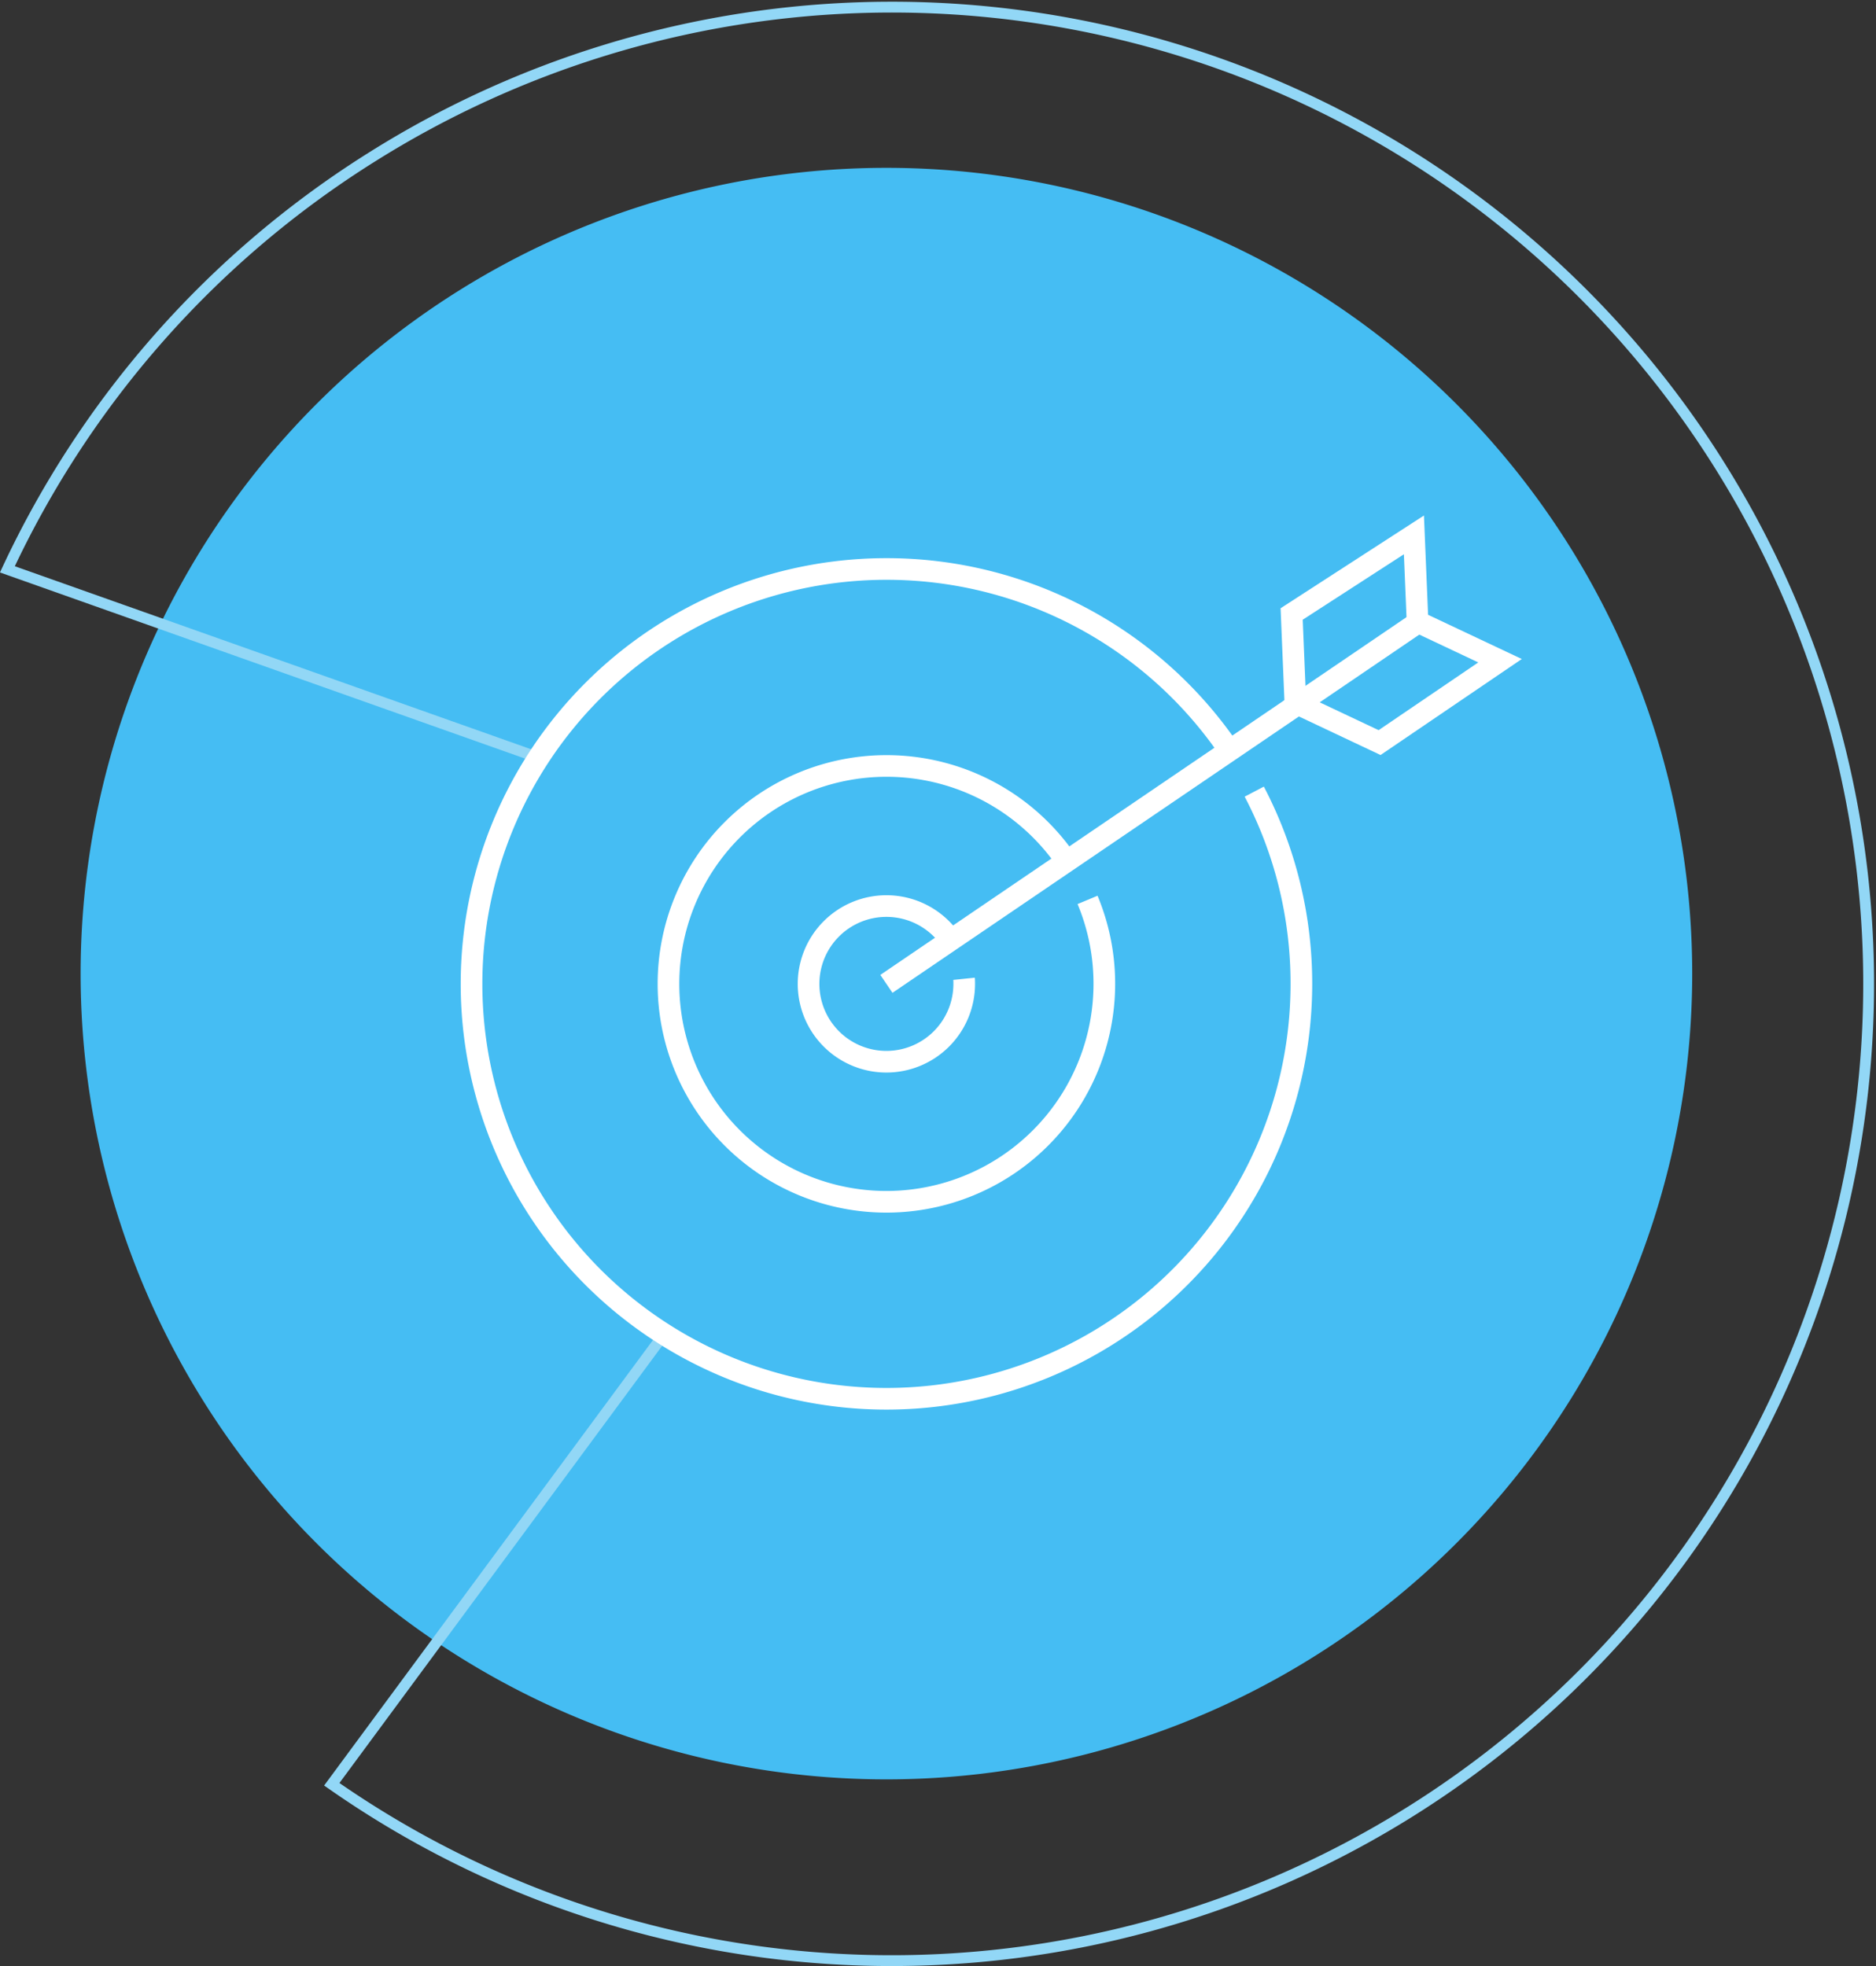 <svg xmlns="http://www.w3.org/2000/svg" width="129.987" height="136.233" viewBox="0 0 129.987 136.233">
  <rect x="0" y="0" width="129.987" height="136.233" fill="#333333" stroke="none"/>
  <g id="Group_163" data-name="Group 163" transform="translate(-4612.219 7848.164)">
    <path id="Path_574" data-name="Path 574" d="M4620.413-7784.414a55.831,55.831,0,0,1,63.373-47.1,55.829,55.829,0,0,1,47.1,63.371,55.829,55.829,0,0,1-63.371,47.1A55.831,55.831,0,0,1,4620.413-7784.414Z" transform="translate(-2.011 -4.423)" fill="#45bdf3"/>
    <path id="Path_575" data-name="Path 575" d="M4657.838-7755.189l-22.63,30.659a67.69,67.69,0,0,0,74.788,1.858,67.671,67.671,0,0,0,21.342-93.3,67.677,67.677,0,0,0-93.3-21.342,67.34,67.34,0,0,0-25.307,28.6l36.453,12.923" transform="translate(0 0)" fill="none" stroke="#92d7f6" stroke-width="0.75"/>
    <g id="Group_162" data-name="Group 162" transform="translate(4644.887 -7811.101)">
      <path id="Path_576" data-name="Path 576" d="M4710.2-7780.673a28.721,28.721,0,0,0-23.792-12.606,28.751,28.751,0,0,0-28.75,28.749,28.748,28.748,0,0,0,28.75,28.749,28.749,28.749,0,0,0,28.75-28.75,28.643,28.643,0,0,0-3.265-13.32" transform="translate(-4657.654 7795.641)" fill="none" stroke="#fff" stroke-width="1.5"/>
      <path id="Path_577" data-name="Path 577" d="M4704.344-7767.559a15.091,15.091,0,0,0-12.52-6.651,15.1,15.1,0,0,0-15.1,15.1,15.1,15.1,0,0,0,15.1,15.1,15.1,15.1,0,0,0,15.1-15.1,15.074,15.074,0,0,0-1.162-5.819" transform="translate(-4663.074 7790.221)" fill="none" stroke="#fff" stroke-width="1.5"/>
      <path id="Path_578" data-name="Path 578" d="M4700.138-7758.288a5.391,5.391,0,0,0-4.459-2.359,5.392,5.392,0,0,0-5.394,5.391,5.393,5.393,0,0,0,5.394,5.395,5.392,5.392,0,0,0,5.391-5.395c0-.117,0-.235-.012-.351" transform="translate(-4666.928 7786.366)" fill="none" stroke="#fff" stroke-width="1.5"/>
      <line id="Line_100" data-name="Line 100" y1="25.062" x2="36.859" transform="translate(28.75 6.048)" fill="none" stroke="#fff" stroke-width="1.5"/>
      <path id="Path_579" data-name="Path 579" d="M4745.781-7790.324l-.26-6.253-8.472,5.481.26,6.252" transform="translate(-4680.219 7796.577)" fill="none" stroke="#fff" stroke-width="1.5"/>
      <path id="Path_580" data-name="Path 580" d="M4746-7788.129l5.661,2.671-8.346,5.673-5.658-2.672" transform="translate(-4680.392 7794.177)" fill="none" stroke="#fff" stroke-width="1.5"/>
    </g>
  </g>
</svg>
